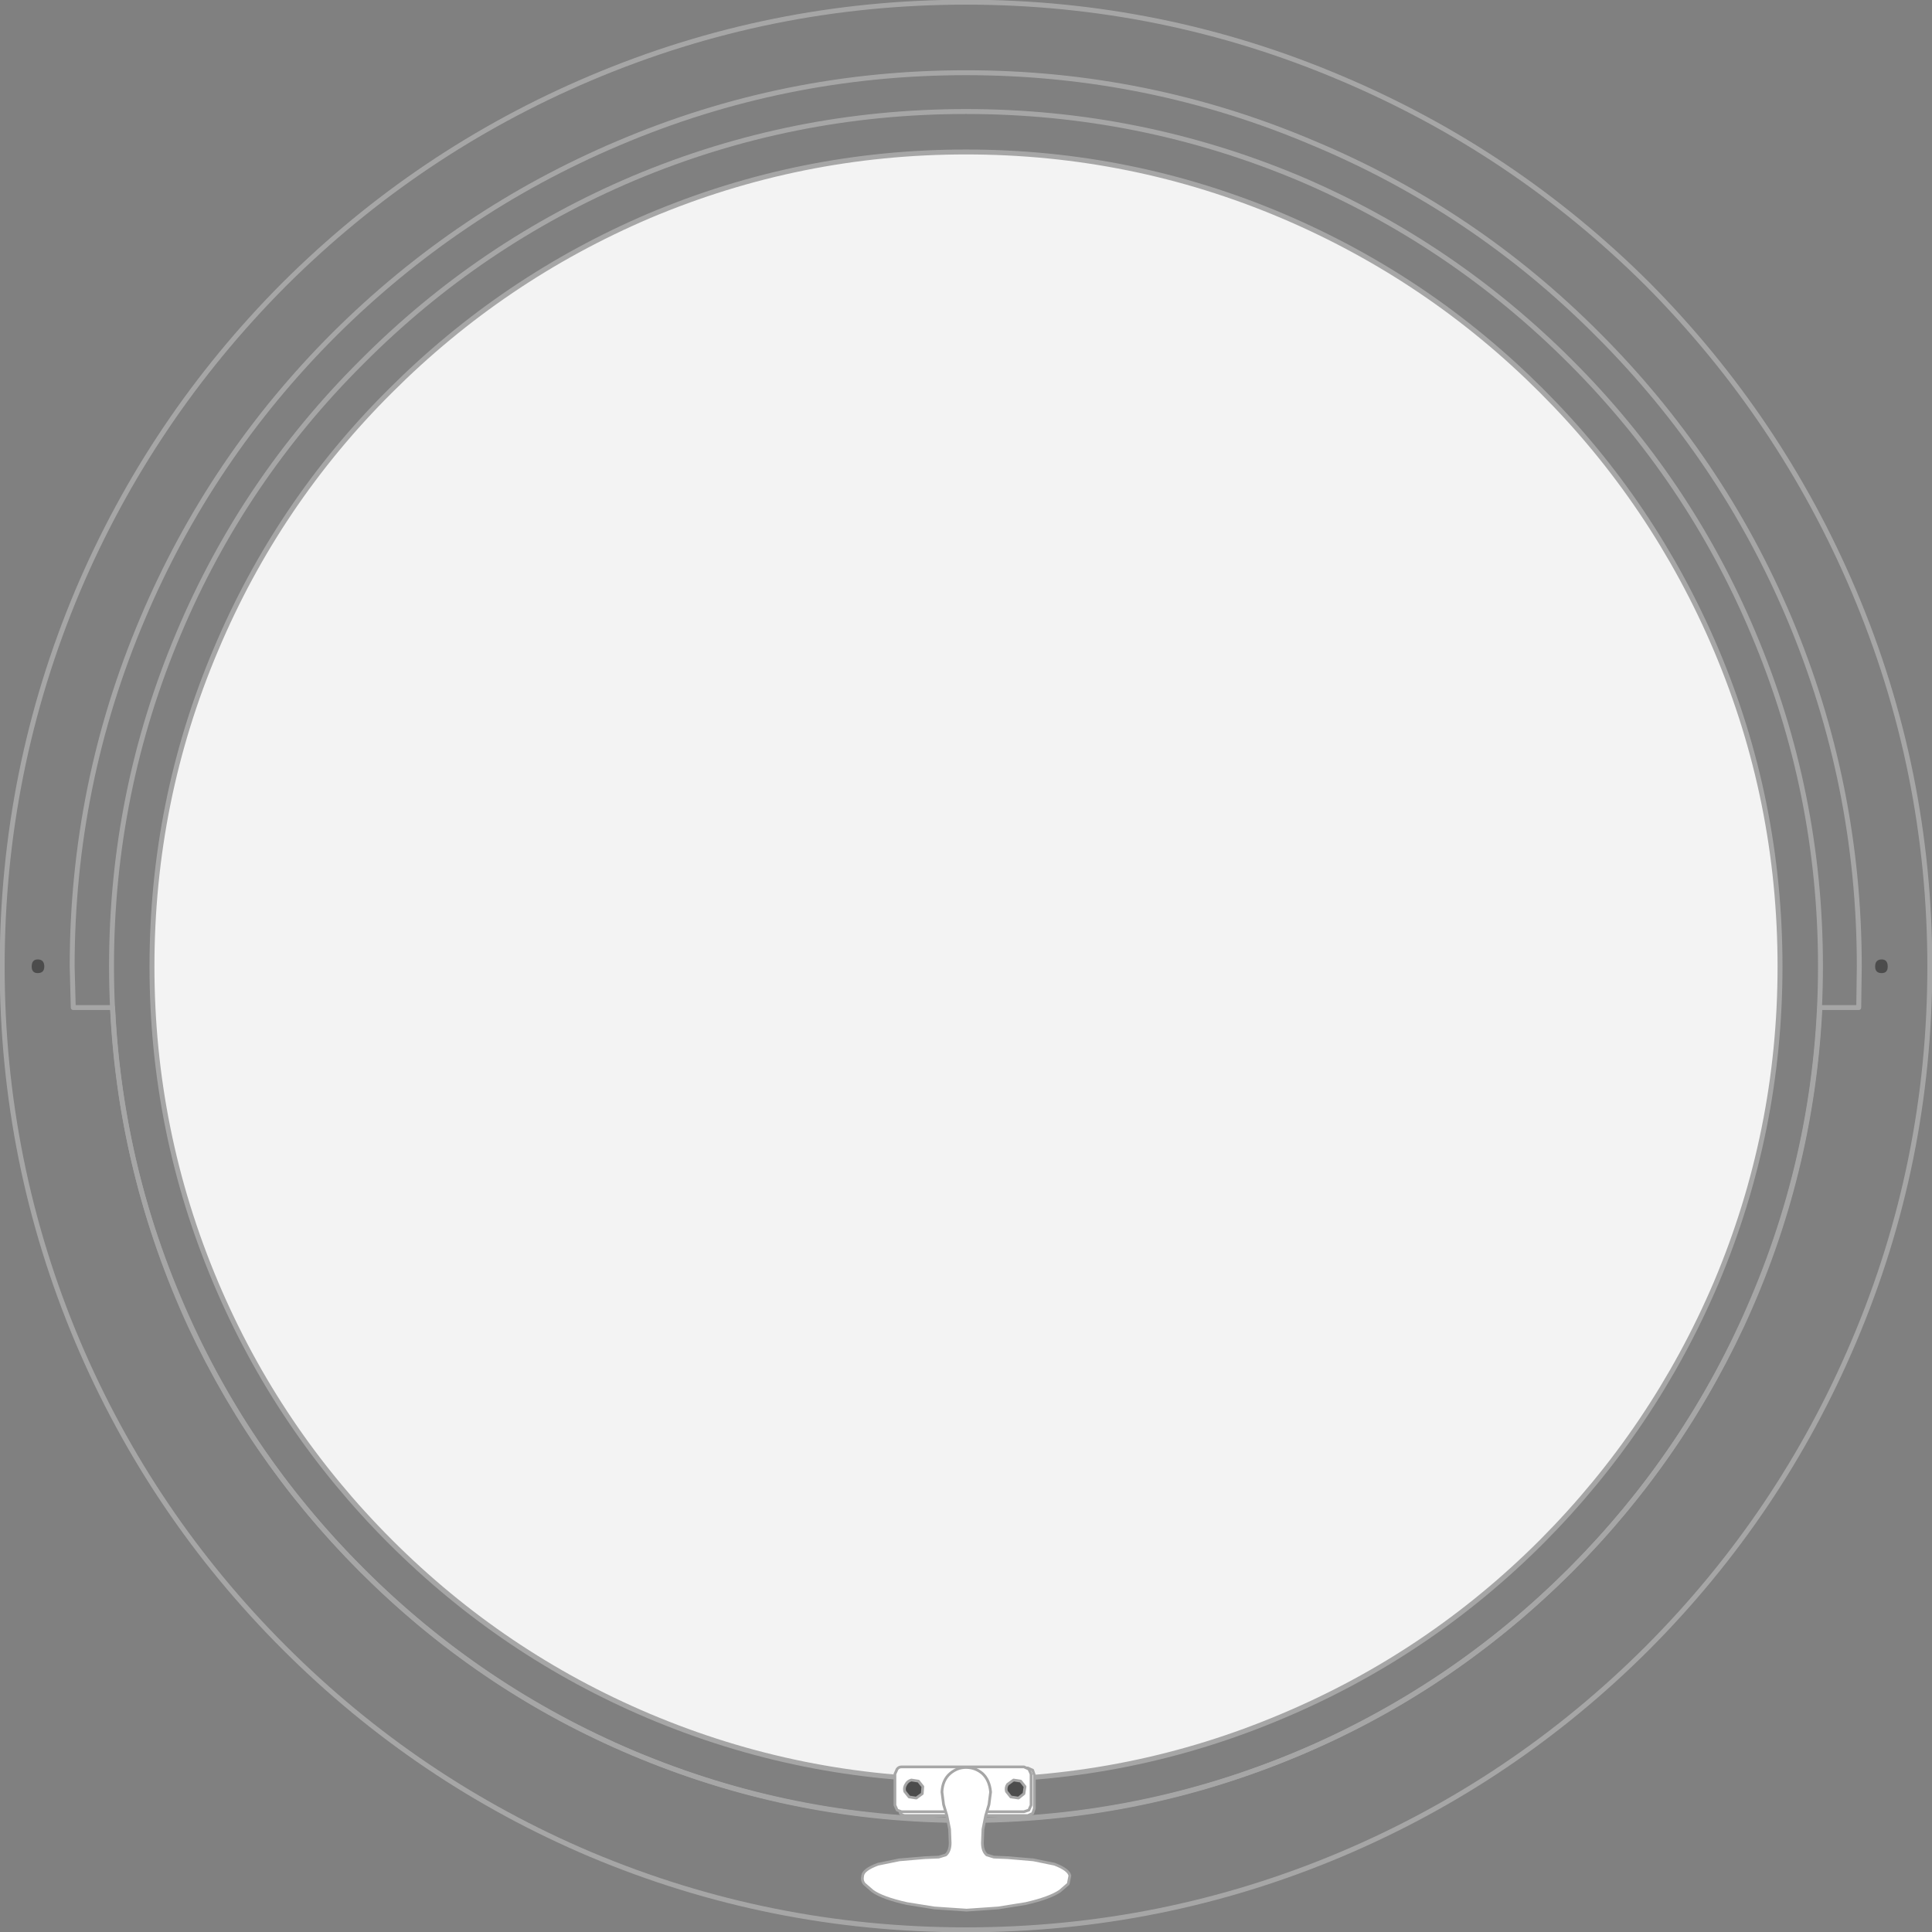 <?xml version="1.0" encoding="UTF-8" standalone="no"?>
<svg xmlns:xlink="http://www.w3.org/1999/xlink" height="176.7px" width="176.7px" xmlns="http://www.w3.org/2000/svg">
  <rect width="100%" height="100%" fill="#808080" stroke="none"/>
  <g transform="matrix(1, 0, 0, 1, -368.85, -80.55)">
    <path d="M457.2 257.05 Q439.25 257.05 422.85 250.15 407.05 243.45 394.85 231.25 382.65 219.05 375.95 203.25 369.05 186.9 369.05 168.95 369.05 151.0 375.95 134.6 382.65 118.8 394.85 106.55 407.05 94.4 422.85 87.7 439.25 80.75 457.2 80.75 475.15 80.75 491.5 87.7 507.35 94.4 519.55 106.55 531.7 118.8 538.4 134.6 545.35 151.0 545.35 168.95 545.35 186.9 538.4 203.25 531.7 219.05 519.55 231.25 507.35 243.45 491.5 250.15 475.15 257.05 457.2 257.05 Z" fill="none" stroke="#a6a6a6" stroke-linecap="round" stroke-linejoin="round" stroke-width="0.45"/>
    <path d="M457.2 247.0 Q441.3 247.0 426.8 240.9 412.75 234.95 401.95 224.15 391.1 213.3 385.2 199.3 379.05 184.8 379.05 168.9 379.05 153.0 385.2 138.45 391.1 124.45 401.95 113.65 412.75 102.8 426.8 96.85 441.3 90.75 457.2 90.75 473.1 90.75 487.65 96.85 501.65 102.8 512.5 113.65 523.3 124.45 529.2 138.45 535.35 153.0 535.35 168.9 535.35 184.8 529.2 199.3 523.3 213.3 512.5 224.15 501.65 234.95 487.65 240.9 473.1 247.0 457.2 247.0 Z" fill="none" stroke="#a6a6a6" stroke-linecap="round" stroke-linejoin="round" stroke-width="0.45"/>
    <path d="M457.2 243.35 Q472.35 243.35 486.15 237.5 499.55 231.85 509.85 221.55 520.1 211.25 525.8 197.9 531.65 184.05 531.65 168.95 531.65 153.75 525.8 139.95 520.1 126.55 509.85 116.3 499.55 106.0 486.15 100.3 472.35 94.45 457.2 94.45 442.05 94.45 428.2 100.3 414.85 106.0 404.55 116.3 394.25 126.55 388.6 139.95 382.75 153.75 382.75 168.95 382.75 184.05 388.6 197.9 394.25 211.25 404.55 221.55 414.85 231.85 428.2 237.5 442.05 243.35 457.2 243.35" fill="#f3f3f3" fill-rule="evenodd" stroke="none"/>
    <path d="M457.2 243.35 Q442.05 243.35 428.2 237.5 414.85 231.85 404.55 221.55 394.25 211.25 388.6 197.9 382.75 184.05 382.75 168.95 382.75 153.75 388.6 139.95 394.25 126.55 404.55 116.3 414.85 106.0 428.2 100.3 442.05 94.45 457.2 94.45 472.35 94.45 486.15 100.3 499.55 106.0 509.85 116.3 520.1 126.55 525.8 139.95 531.65 153.75 531.65 168.95 531.65 184.05 525.8 197.9 520.1 211.25 509.85 221.55 499.55 231.85 486.15 237.5 472.35 243.35 457.2 243.35 Z" fill="none" stroke="#a6a6a6" stroke-linecap="round" stroke-linejoin="round" stroke-width="0.45"/>
    <path d="M371.75 168.95 Q371.75 169.55 372.3 169.55 372.9 169.55 372.9 168.95 372.9 168.3 372.3 168.3 371.75 168.3 371.75 168.95" fill="#4c4c4c" fill-rule="evenodd" stroke="none"/>
    <path d="M540.35 168.95 Q540.35 169.55 540.95 169.55 541.5 169.55 541.5 168.95 541.5 168.3 540.95 168.3 540.35 168.3 540.35 168.95" fill="#4c4c4c" fill-rule="evenodd" stroke="none"/>
    <path d="M457.2 247.05 Q441.8 247.05 427.6 241.25 413.95 235.7 403.2 225.4 392.5 215.15 386.25 201.8 379.9 188.0 379.15 172.7 L375.55 172.7 375.45 168.95 Q375.45 152.3 381.9 137.1 388.1 122.45 399.4 111.15 410.75 99.85 425.4 93.65 440.55 87.2 457.2 87.2 473.85 87.2 489.0 93.65 503.7 99.8 515.0 111.15 526.3 122.45 532.5 137.1 538.9 152.3 538.9 168.95 L538.85 172.7 535.3 172.7 Q534.55 188.0 528.15 201.8 521.9 215.15 511.2 225.4 500.45 235.7 486.8 241.25 472.65 247.05 457.2 247.05 Z" fill="none" stroke="#a6a6a6" stroke-linecap="round" stroke-linejoin="round" stroke-width="0.45"/>
    <path d="M451.05 245.95 L451.05 242.9 Q451.0 242.6 451.2 242.45 451.4 242.25 451.65 242.25 L462.85 242.25 463.3 242.45 463.45 242.9 463.45 245.95 463.3 246.4 462.85 246.6 451.65 246.6 Q451.4 246.6 451.2 246.4 L451.05 245.95" fill="#ffffff" fill-rule="evenodd" stroke="none"/>
    <path d="M451.05 245.95 L451.05 242.9 Q451.0 242.6 451.2 242.45 451.4 242.25 451.65 242.25 L462.85 242.25 463.3 242.45 463.45 242.9 463.45 245.95 463.3 246.4 462.85 246.6 451.65 246.6 Q451.4 246.6 451.2 246.4 L451.05 245.95 Z" fill="none" stroke="#a6a6a6" stroke-linecap="round" stroke-linejoin="round" stroke-width="0.25"/>
    <path d="M450.7 245.65 L450.7 242.8 450.9 242.35 Q451.05 242.15 451.3 242.15 L462.5 242.15 462.95 242.35 463.15 242.8 463.15 245.65 462.95 246.1 462.5 246.25 451.3 246.25 450.9 246.1 450.7 245.65" fill="#ffffff" fill-rule="evenodd" stroke="none"/>
    <path d="M450.7 245.65 L450.7 242.8 450.9 242.35 Q451.05 242.15 451.3 242.15 L462.5 242.15 462.95 242.35 463.15 242.8 463.15 245.65 462.95 246.1 462.5 246.25 451.3 246.25 450.9 246.1 450.7 245.65 Z" fill="none" stroke="#a6a6a6" stroke-linecap="round" stroke-linejoin="round" stroke-width="0.25"/>
    <path d="M451.6 244.4 Q451.5 244.05 451.7 243.75 451.85 243.45 452.2 243.35 L452.85 243.45 453.25 243.95 453.2 244.6 452.65 245.0 452.0 244.9 451.6 244.4" fill="#4c4c4c" fill-rule="evenodd" stroke="none"/>
    <path d="M451.6 244.4 Q451.5 244.05 451.7 243.75 451.85 243.45 452.2 243.35 L452.85 243.45 453.25 243.95 453.2 244.6 452.65 245.0 452.0 244.9 451.6 244.4 Z" fill="none" stroke="#a6a6a6" stroke-linecap="round" stroke-linejoin="round" stroke-width="0.25"/>
    <path d="M452.35 243.75 L452.6 244.65" fill="none" stroke="#4c4c4c" stroke-linecap="round" stroke-linejoin="round" stroke-width="0.25"/>
    <path d="M452.0 244.3 L452.9 244.1" fill="none" stroke="#4c4c4c" stroke-linecap="round" stroke-linejoin="round" stroke-width="0.25"/>
    <path d="M462.5 244.6 L462.0 245.0 461.3 244.9 460.9 244.4 Q460.8 244.05 461.0 243.75 L461.55 243.35 462.2 243.45 462.6 243.95 462.5 244.6" fill="#4c4c4c" fill-rule="evenodd" stroke="none"/>
    <path d="M462.5 244.6 L462.0 245.0 461.3 244.9 460.9 244.4 Q460.8 244.05 461.0 243.75 L461.55 243.35 462.2 243.45 462.6 243.95 462.5 244.6 Z" fill="none" stroke="#a6a6a6" stroke-linecap="round" stroke-linejoin="round" stroke-width="0.25"/>
    <path d="M461.65 243.75 L461.85 244.65" fill="none" stroke="#4c4c4c" stroke-linecap="round" stroke-linejoin="round" stroke-width="0.25"/>
    <path d="M461.3 244.3 L462.2 244.1" fill="none" stroke="#4c4c4c" stroke-linecap="round" stroke-linejoin="round" stroke-width="0.25"/>
    <path d="M455.45 246.6 L455.3 246.1 455.15 245.6 455.0 244.45 Q455.05 243.35 455.75 242.75 456.4 242.2 457.2 242.2 458.05 242.2 458.7 242.75 459.35 243.35 459.45 244.45 L459.3 245.6 459.15 246.1 459.0 246.6 458.75 247.85 458.7 249.1 Q458.7 249.85 459.1 250.2 L459.75 250.4 461.0 250.45 463.35 250.65 465.3 251.05 Q466.6 251.55 466.7 252.1 L466.55 252.85 465.8 253.5 Q464.85 254.15 462.65 254.65 L460.15 255.05 457.25 255.25 454.3 255.05 451.8 254.65 Q449.55 254.15 448.65 253.5 L447.9 252.85 Q447.65 252.55 447.75 252.1 447.8 251.55 449.15 251.05 L451.1 250.65 453.45 250.45 454.7 250.4 455.35 250.2 Q455.75 249.85 455.75 249.1 L455.7 247.85 455.45 246.6" fill="#ffffff" fill-rule="evenodd" stroke="none"/>
    <path d="M455.45 246.6 L455.7 247.85 455.75 249.1 Q455.75 249.85 455.35 250.2 L454.7 250.4 453.45 250.45 451.1 250.65 449.15 251.05 Q447.8 251.55 447.75 252.1 447.65 252.55 447.9 252.85 L448.65 253.5 Q449.55 254.15 451.8 254.65 L454.3 255.05 457.25 255.25 460.15 255.05 462.65 254.65 Q464.85 254.15 465.8 253.5 L466.55 252.85 466.7 252.1 Q466.6 251.55 465.3 251.05 L463.35 250.65 461.0 250.45 459.75 250.4 459.1 250.2 Q458.7 249.85 458.7 249.1 L458.75 247.85 459.0 246.6 459.15 246.1 459.3 245.6 459.45 244.45 Q459.35 243.35 458.7 242.75 458.05 242.2 457.2 242.2 456.4 242.2 455.75 242.75 455.05 243.35 455.0 244.45 L455.15 245.6 455.3 246.1 455.45 246.6 Z" fill="none" stroke="#a6a6a6" stroke-linecap="round" stroke-linejoin="round" stroke-width="0.25"/>
  </g>
</svg>
